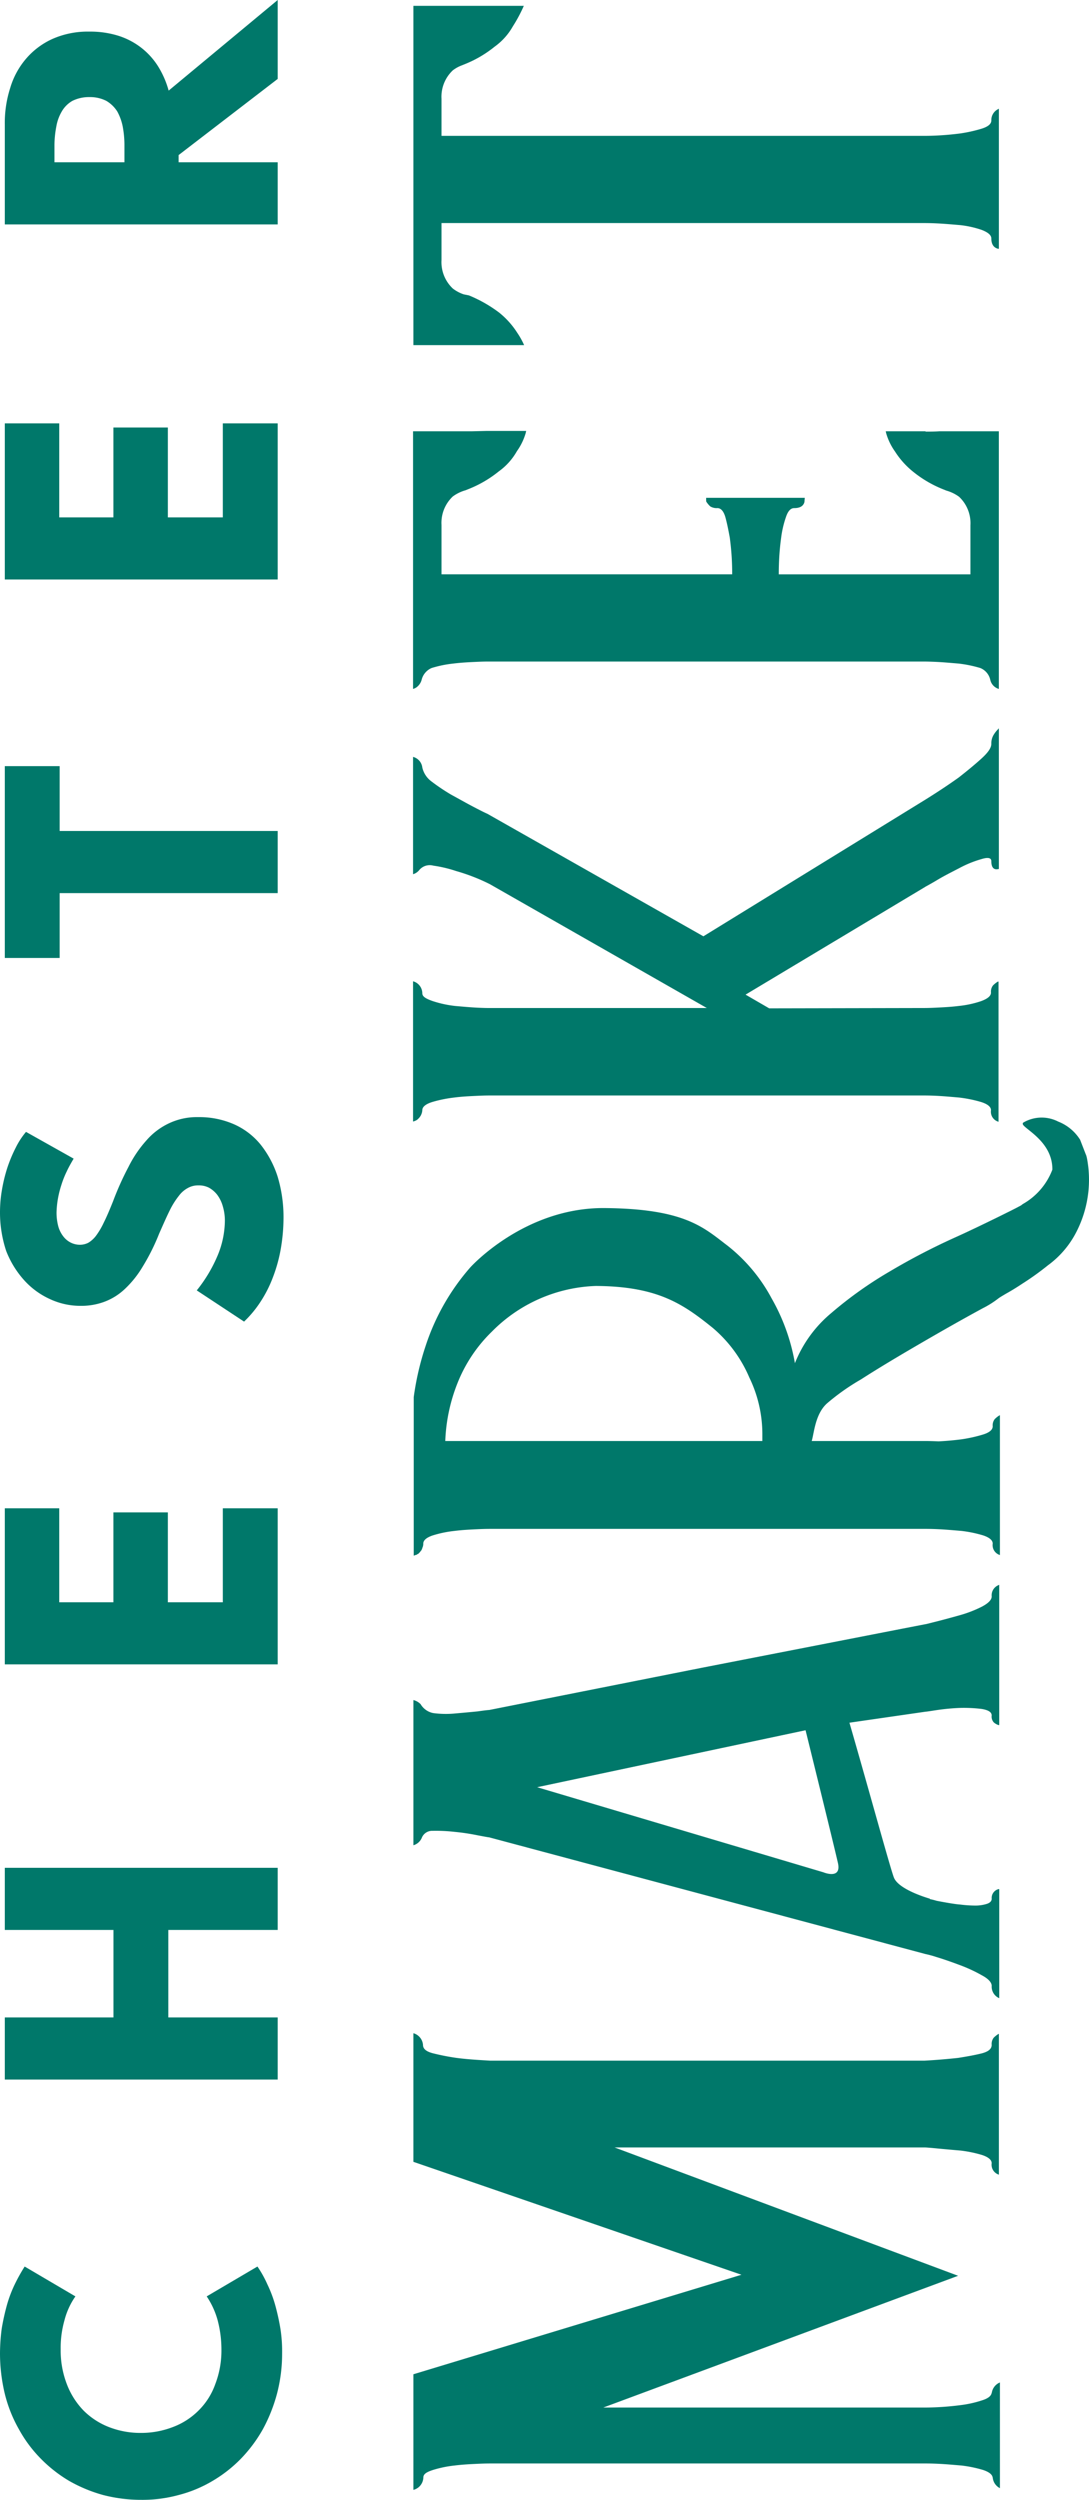 <?xml version="1.0" encoding="UTF-8"?> <svg xmlns="http://www.w3.org/2000/svg" id="logo_verticle" data-name="logo verticle" width="100" height="229.344" viewBox="0 0 100 229.344"><line id="Line_14" data-name="Line 14" x1="1.291" transform="translate(43.376 39.567)" fill="#00786a"></line><path id="Path_205" data-name="Path 205" d="M65.162,92.343v-.157c0,.315-.283.567-.881.755a10.319,10.319,0,0,1-1.983.441c-.724.094-1.448.157-2.109.189s-1.039.031-1.133.031H29.5L62.078,81.515,30.537,69.742H59.056c.094,0,.5.031,1.133.094.661.063,1.354.126,2.109.189a11.593,11.593,0,0,1,1.983.409c.567.189.881.441.881.755a.952.952,0,0,0,.63,1.039.031.031,0,0,1,.031.031V59.323h-.031a2.376,2.376,0,0,0-.441.346.921.921,0,0,0-.189.661c0,.378-.315.63-.944.787s-1.354.283-2.14.409c-.881.094-1.92.189-3.085.252H19.111c-1.1-.063-2.14-.126-3.085-.252a20.859,20.859,0,0,1-2.109-.409c-.661-.157-.976-.409-.976-.787h0a1.213,1.213,0,0,0-.881-1.07v11.8L42.184,81.42,12.06,90.549v10.608a1.209,1.209,0,0,0,.913-1.133h0c0-.315.283-.5.881-.693a10.446,10.446,0,0,1,1.983-.409c.755-.094,1.448-.126,2.109-.157s1.039-.031,1.165-.031H59.15c.094,0,.5,0,1.133.031.661.031,1.354.094,2.109.157a11.6,11.6,0,0,1,1.983.409c.567.189.881.441.881.755v-.094A1.211,1.211,0,0,0,65.918,101V91.3A1.221,1.221,0,0,0,65.162,92.343Z" transform="translate(25.902 127.275)" fill="#00786a"></path><path id="Path_206" data-name="Path 206" d="M17.5,12.591H12.05v23.64a1.118,1.118,0,0,0,.283-.126h0a1.252,1.252,0,0,0,.5-.692h0a1.6,1.6,0,0,1,.913-1.1,10.446,10.446,0,0,1,1.983-.409c.755-.094,1.448-.126,2.109-.157s1.039-.031,1.165-.031H58.888c.094,0,.472,0,1.165.031.661.031,1.354.094,2.109.157a11.594,11.594,0,0,1,1.983.409,1.527,1.527,0,0,1,.913,1.1h0a1.12,1.12,0,0,0,.5.692h0a1.118,1.118,0,0,0,.283.126V12.591H60.4c-.441.031-.913.031-1.291.031v-.031H55.457c0,.063.031.094.031.157a5.483,5.483,0,0,0,.818,1.7,7.627,7.627,0,0,0,1.668,1.857,10.634,10.634,0,0,0,2.739,1.605l.315.126a3.646,3.646,0,0,1,1.165.567,3.321,3.321,0,0,1,1.039,2.613v4.5h-17.6c0-.22,0-.661.031-1.322s.094-1.354.189-2.046a9.285,9.285,0,0,1,.441-1.889c.189-.567.441-.818.755-.818q.8,0,.944-.567c0-.031,0-.063.031-.378H38.963c0,.315,0,.346.031.378a2.167,2.167,0,0,0,.346.409,1.126,1.126,0,0,0,.661.157c.315,0,.567.283.724.818.157.567.283,1.2.409,1.889.094.724.157,1.385.189,2.046s.031,1.1.031,1.322H14.663V21.185A3.321,3.321,0,0,1,15.7,18.572a3.646,3.646,0,0,1,1.165-.567l.315-.126a10.634,10.634,0,0,0,2.739-1.605,5.788,5.788,0,0,0,1.668-1.857,5.483,5.483,0,0,0,.818-1.7c0-.063.031-.094.031-.157H18.786" transform="translate(25.88 26.976)" fill="#00786a"></path><path id="Path_207" data-name="Path 207" d="M18.009.17H12.06V31.3H22.227a7.03,7.03,0,0,0-.63-1.133,7.628,7.628,0,0,0-1.668-1.857,12.435,12.435,0,0,0-2.77-1.574l-.472-.094a3.418,3.418,0,0,1-1.007-.535,3.321,3.321,0,0,1-1.039-2.613V20.1H59.024c.094,0,.5,0,1.133.031.661.031,1.354.094,2.109.157a9.174,9.174,0,0,1,1.983.441c.567.22.881.472.881.787,0,.535.22.85.63.944h.063V9.613a.11.11,0,0,0-.063.031,1.114,1.114,0,0,0-.63,1.039c0,.315-.283.567-.881.755a13.4,13.4,0,0,1-1.983.441c-.724.094-1.448.157-2.109.189s-1.039.031-1.133.031H14.641V8.7A3.321,3.321,0,0,1,15.68,6.088a3.179,3.179,0,0,1,.787-.441l.315-.126A10.634,10.634,0,0,0,19.52,3.916a5.788,5.788,0,0,0,1.668-1.857A13.762,13.762,0,0,0,22.2.17Z" transform="translate(25.902 0.365)" fill="#00786a"></path><path id="Path_208" data-name="Path 208" d="M29.882,32.94v-.22C29.819,32.783,29.819,32.846,29.882,32.94Z" transform="translate(64.078 70.274)" fill="#00786a"></path><path id="Path_209" data-name="Path 209" d="M68.037,33.028h0v.22c.378.5,2.644,1.637,2.676,4v.094a6.108,6.108,0,0,1-2.644,3.116,1.245,1.245,0,0,0-.22.157c-.63.346-1.291.661-1.983,1.007-1.228.6-2.518,1.228-3.9,1.857a60.461,60.461,0,0,0-6.2,3.211A36.142,36.142,0,0,0,50.409,50.5a11.488,11.488,0,0,0-3.337,4.6,18.222,18.222,0,0,0-2.14-5.949A15.327,15.327,0,0,0,40.9,44.329c-2.2-1.668-3.9-3.4-11.3-3.463s-12.339,5.446-12.339,5.446a20.65,20.65,0,0,0-4.092,7.177,25.789,25.789,0,0,0-1.1,4.722V70.486h0v2.266H12.1c.031,0,.031-.031.063-.031s.063-.031.094-.031h.031a.11.11,0,0,0,.063-.031c.031-.031.063-.031.094-.063h.031l.094-.094.063-.063h0c.031-.031.063-.094.094-.126l.031-.031c.031-.031.031-.063.063-.126h0c0-.031.031-.031.031-.063V72.06a.871.871,0,0,0,.094-.409h0c0-.315.315-.567.881-.755a10.445,10.445,0,0,1,1.983-.409c.755-.094,1.448-.126,2.109-.157s1.039-.031,1.165-.031H59.129c.094,0,.5,0,1.133.031.661.031,1.354.094,2.109.157a11.594,11.594,0,0,1,1.983.409c.567.189.881.441.881.755a.952.952,0,0,0,.63,1.039.031.031,0,0,1,.031.031V59.879h-.031a2.376,2.376,0,0,0-.441.346.921.921,0,0,0-.189.661c0,.315-.283.567-.881.755a13.4,13.4,0,0,1-1.983.441c-.724.094-1.448.157-2.109.189-.724-.032-1.1-.032-1.228-.032H48.615c.22-.724.315-2.487,1.416-3.463A20.4,20.4,0,0,1,53.116,56.6c1.668-1.07,3.463-2.14,5.414-3.274S62.4,51.1,64.322,50.058a8.711,8.711,0,0,0,1.448-.913c.126-.094.346-.22.661-.409.567-.315,1.07-.63,1.542-.944A25.54,25.54,0,0,0,70.3,46.123a8.658,8.658,0,0,0,2.644-3.116,10.479,10.479,0,0,0,1.007-6.358,4.89,4.89,0,0,0-.157-.724c0,.031.031.094.031.126L73.262,34.6a4.164,4.164,0,0,0-2.015-1.668A3.321,3.321,0,0,0,68.037,33.028ZM44.082,61.547v.693H14.966a15.877,15.877,0,0,1,1.1-5.257A13.551,13.551,0,0,1,19.247,52.2a14.071,14.071,0,0,1,9.538-4.187c5.666.031,8,1.637,10.734,3.84a12.241,12.241,0,0,1,3.368,4.564A11.89,11.89,0,0,1,44.082,61.547Z" transform="translate(25.923 69.966)" fill="#00786a"></path><path id="Path_210" data-name="Path 210" d="M12.05,47.675V45.566h0V44.15" transform="translate(25.88 94.823)" fill="#00786a"></path><path id="Path_211" data-name="Path 211" d="M12.05,45.427h0V45.27" transform="translate(25.88 97.228)" fill="#00786a"></path><path id="Path_212" data-name="Path 212" d="M42.583,45.656l16.494-9.884c.094-.063.472-.252,1.1-.63s1.322-.724,2.046-1.1a10.037,10.037,0,0,1,2.015-.818c.6-.189.913-.126.913.189,0,.567.22.818.63.724.031,0,.063,0,.063-.031V21.23c-.031.031-.063.031-.063.063a2.714,2.714,0,0,0-.441.567,1.533,1.533,0,0,0-.189.787c0,.378-.315.818-.944,1.385s-1.322,1.133-2.046,1.7c-.881.63-1.92,1.322-3.085,2.046L38.711,40.305,18.881,29.068q-.331-.142-1.322-.661c-.661-.346-1.322-.724-2.015-1.1a18.352,18.352,0,0,1-1.826-1.228,2.189,2.189,0,0,1-.818-1.259h0a1.142,1.142,0,0,0-.85-.976V34.608a1.132,1.132,0,0,0,.567-.378h0a1.251,1.251,0,0,1,1.291-.409,11.951,11.951,0,0,1,2.109.5,17.591,17.591,0,0,1,3.085,1.2L39.026,46.884H19.007c-.063,0-.409,0-1.039-.031s-1.322-.094-2.046-.157a10.235,10.235,0,0,1-2.046-.441c-.63-.22-.976-.409-.976-.724h0a1.151,1.151,0,0,0-.85-1.1V57.3a1.315,1.315,0,0,0,.315-.126h0a.686.686,0,0,0,.157-.126h0a1.171,1.171,0,0,0,.378-.787h0c0-.315.315-.567.913-.755a11.982,11.982,0,0,1,2.015-.409c.724-.094,1.448-.126,2.109-.157s1.007-.031,1.07-.031H59.046c.094,0,.472,0,1.1.031s1.322.094,2.046.157a11.983,11.983,0,0,1,2.015.409c.6.189.913.441.913.755a.952.952,0,0,0,.63,1.039.11.11,0,0,1,.063.031V44.46H65.75a2.377,2.377,0,0,0-.441.346.922.922,0,0,0-.189.661c0,.315-.315.567-.913.787a9.357,9.357,0,0,1-2.046.441c-.755.094-1.479.126-2.109.157s-.976.031-1.039.031l-14.259.031Z" transform="translate(25.88 45.596)" fill="#00786a"></path><g id="Group_29" data-name="Group 29"><g id="Group_28" data-name="Group 28"><path id="Path_213" data-name="Path 213" d="M0,74.024a18.28,18.28,0,0,1,.157-2.266,21.352,21.352,0,0,1,.472-2.14,11.555,11.555,0,0,1,.724-1.92,15.934,15.934,0,0,1,.913-1.637L6.925,68.8A6.748,6.748,0,0,0,5.918,71a9.24,9.24,0,0,0-.346,2.644,8.586,8.586,0,0,0,.567,3.211A7.1,7.1,0,0,0,7.68,79.28a6.764,6.764,0,0,0,2.329,1.511,7.944,7.944,0,0,0,2.927.535,8.067,8.067,0,0,0,2.927-.535,6.607,6.607,0,0,0,2.361-1.511,6.409,6.409,0,0,0,1.542-2.424,8.586,8.586,0,0,0,.567-3.211A10.5,10.5,0,0,0,19.988,71a7.468,7.468,0,0,0-1.007-2.2L23.64,66.06a10.079,10.079,0,0,1,.913,1.637,11.555,11.555,0,0,1,.724,1.92,21.352,21.352,0,0,1,.472,2.14,13.486,13.486,0,0,1,.157,2.266,14.474,14.474,0,0,1-.472,3.714,14.829,14.829,0,0,1-1.291,3.242,13.163,13.163,0,0,1-2.015,2.707,12.485,12.485,0,0,1-2.613,2.046A11.838,11.838,0,0,1,16.4,87.024a12.586,12.586,0,0,1-3.463.441,13.916,13.916,0,0,1-3.463-.441,13.555,13.555,0,0,1-3.116-1.291,12.715,12.715,0,0,1-2.613-2.046A12.117,12.117,0,0,1,1.731,80.98,12.688,12.688,0,0,1,.441,77.738,16,16,0,0,1,0,74.024Z" transform="translate(0 141.88)" fill="#00786a"></path><path id="Path_214" data-name="Path 214" d="M.14,68.164h9.978V60.137H.14v-5.7H25.2v5.7H15.155v8.027H25.2v5.7H.14Z" transform="translate(0.301 116.923)" fill="#00786a"></path><path id="Path_215" data-name="Path 215" d="M.14,43.96h5v8.625h4.973V44.338h5v8.247H20.16V43.96H25.2V58.282H.14Z" transform="translate(0.301 94.415)" fill="#00786a"></path><path id="Path_216" data-name="Path 216" d="M22.412,51.32l-4.344-2.864a13.326,13.326,0,0,0,1.92-3.211,8.435,8.435,0,0,0,.661-3.148,4.538,4.538,0,0,0-.189-1.354,3.2,3.2,0,0,0-.5-1.039,2.49,2.49,0,0,0-.755-.661,2.023,2.023,0,0,0-.976-.22,1.9,1.9,0,0,0-.944.22,2.486,2.486,0,0,0-.85.724,7.233,7.233,0,0,0-.85,1.354c-.283.567-.6,1.291-.976,2.14a19.282,19.282,0,0,1-1.511,3.022,9.325,9.325,0,0,1-1.637,2.046A5.571,5.571,0,0,1,9.6,49.495a6.053,6.053,0,0,1-2.172.378,6.593,6.593,0,0,1-2.8-.6,7.172,7.172,0,0,1-2.392-1.731A8.715,8.715,0,0,1,.567,44.836,11.236,11.236,0,0,1,0,41.279,12.21,12.21,0,0,1,.189,39.17a14.5,14.5,0,0,1,.5-2.015,13.355,13.355,0,0,1,.755-1.794,7.194,7.194,0,0,1,.944-1.448l4.375,2.455c-.22.378-.441.755-.63,1.165a8.751,8.751,0,0,0-.5,1.259,9.2,9.2,0,0,0-.315,1.259,8.532,8.532,0,0,0-.126,1.259,4.908,4.908,0,0,0,.157,1.259,2.659,2.659,0,0,0,.472.944,1.968,1.968,0,0,0,.693.567,1.874,1.874,0,0,0,.85.189,1.676,1.676,0,0,0,.755-.189,2.511,2.511,0,0,0,.693-.63,7.024,7.024,0,0,0,.724-1.228c.252-.5.535-1.165.85-1.952A26.855,26.855,0,0,1,11.8,37.124,10.876,10.876,0,0,1,13.441,34.7a6.272,6.272,0,0,1,2.078-1.574,5.979,5.979,0,0,1,2.676-.567,7.945,7.945,0,0,1,3.305.661,6.6,6.6,0,0,1,2.455,1.889A9.249,9.249,0,0,1,25.5,38.037a12.881,12.881,0,0,1,.535,3.777,16.929,16.929,0,0,1-.252,2.833,13.881,13.881,0,0,1-.724,2.613,11.435,11.435,0,0,1-1.133,2.235A10.135,10.135,0,0,1,22.412,51.32Z" transform="translate(0 69.93)" fill="#00786a"></path><path id="Path_217" data-name="Path 217" d="M.14,39.926V22.33H5.176v5.949H25.2v5.7H5.176v5.949H.14Z" transform="translate(0.301 47.959)" fill="#00786a"></path><path id="Path_218" data-name="Path 218" d="M.14,12.34h5v8.625h4.973V12.718h5v8.247H20.16V12.34H25.2V26.662H.14Z" transform="translate(0.301 26.503)" fill="#00786a"></path><path id="Path_219" data-name="Path 219" d="M.14,11.426a10.5,10.5,0,0,1,.5-3.368A7.294,7.294,0,0,1,2.123,5.351,6.966,6.966,0,0,1,4.547,3.557,8.038,8.038,0,0,1,7.915,2.9a8.652,8.652,0,0,1,2.644.378,6.725,6.725,0,0,1,2.109,1.1,6.632,6.632,0,0,1,1.542,1.7,8.438,8.438,0,0,1,.976,2.235L25.2,0V7.24l-9.1,6.988v.661h9.1v5.7H.14Zm10.986,3.463V13.252a9.308,9.308,0,0,0-.157-1.637,4.833,4.833,0,0,0-.5-1.385,2.988,2.988,0,0,0-1.007-.976,3.284,3.284,0,0,0-1.542-.346,3.419,3.419,0,0,0-1.574.346,2.638,2.638,0,0,0-.976.976,4.05,4.05,0,0,0-.5,1.385A9.308,9.308,0,0,0,4.7,13.252v1.637Z" transform="translate(0.301)" fill="#00786a"></path></g></g><path id="Path_220" data-name="Path 220" d="M65.792,46.221c.031,0,.031-.031.063-.031V59.064h-.063a1.235,1.235,0,0,1-.441-.252.789.789,0,0,1-.189-.63c0-.315-.315-.5-.913-.6a13.518,13.518,0,0,0-2.015-.094,19.711,19.711,0,0,0-2.046.189c-.63.094-1.007.157-1.1.157L52.1,58.844c1.763,6.075,3.809,13.567,4.092,14.228.472,1.133,3.305,1.92,3.305,1.92l-.031.031a6.065,6.065,0,0,1,.63.157c.472.094,1.668.315,2.172.346a11.371,11.371,0,0,0,1.385.094,3.491,3.491,0,0,0,1.07-.157c.283-.094.441-.252.441-.472a.832.832,0,0,1,.63-.881h.063V84.12c-.031,0-.031-.031-.063-.031a1.144,1.144,0,0,1-.63-1.1c0-.315-.315-.661-.913-.976a13.752,13.752,0,0,0-2.046-.944c-.755-.283-1.479-.535-2.109-.724a9.657,9.657,0,0,0-1.039-.283l-40.039-10.7c-.063,0-.409-.063-1.07-.189a19.885,19.885,0,0,0-2.109-.315,15.311,15.311,0,0,0-2.015-.094,1.017,1.017,0,0,0-.976.6h0a1.2,1.2,0,0,1-.787.724V56.766a1.4,1.4,0,0,1,.661.378h0a1.728,1.728,0,0,0,1.165.818,8.808,8.808,0,0,0,2.046.031c.724-.063,1.416-.126,2.046-.189.63-.094.976-.126,1.039-.126l19.516-3.872,18.414-3.588,2.109-.409c.063,0,.409-.094,1.039-.252s1.322-.346,2.109-.567a11.086,11.086,0,0,0,2.046-.787c.6-.315.913-.63.913-.944A1,1,0,0,1,65.792,46.221ZM48.07,59.536,23.423,64.762l26.284,7.806s1.731.724,1.322-.913c-.378-1.668-2.959-12.119-2.959-12.119" transform="translate(25.902 99.204)" fill="#00786a"></path></svg> 